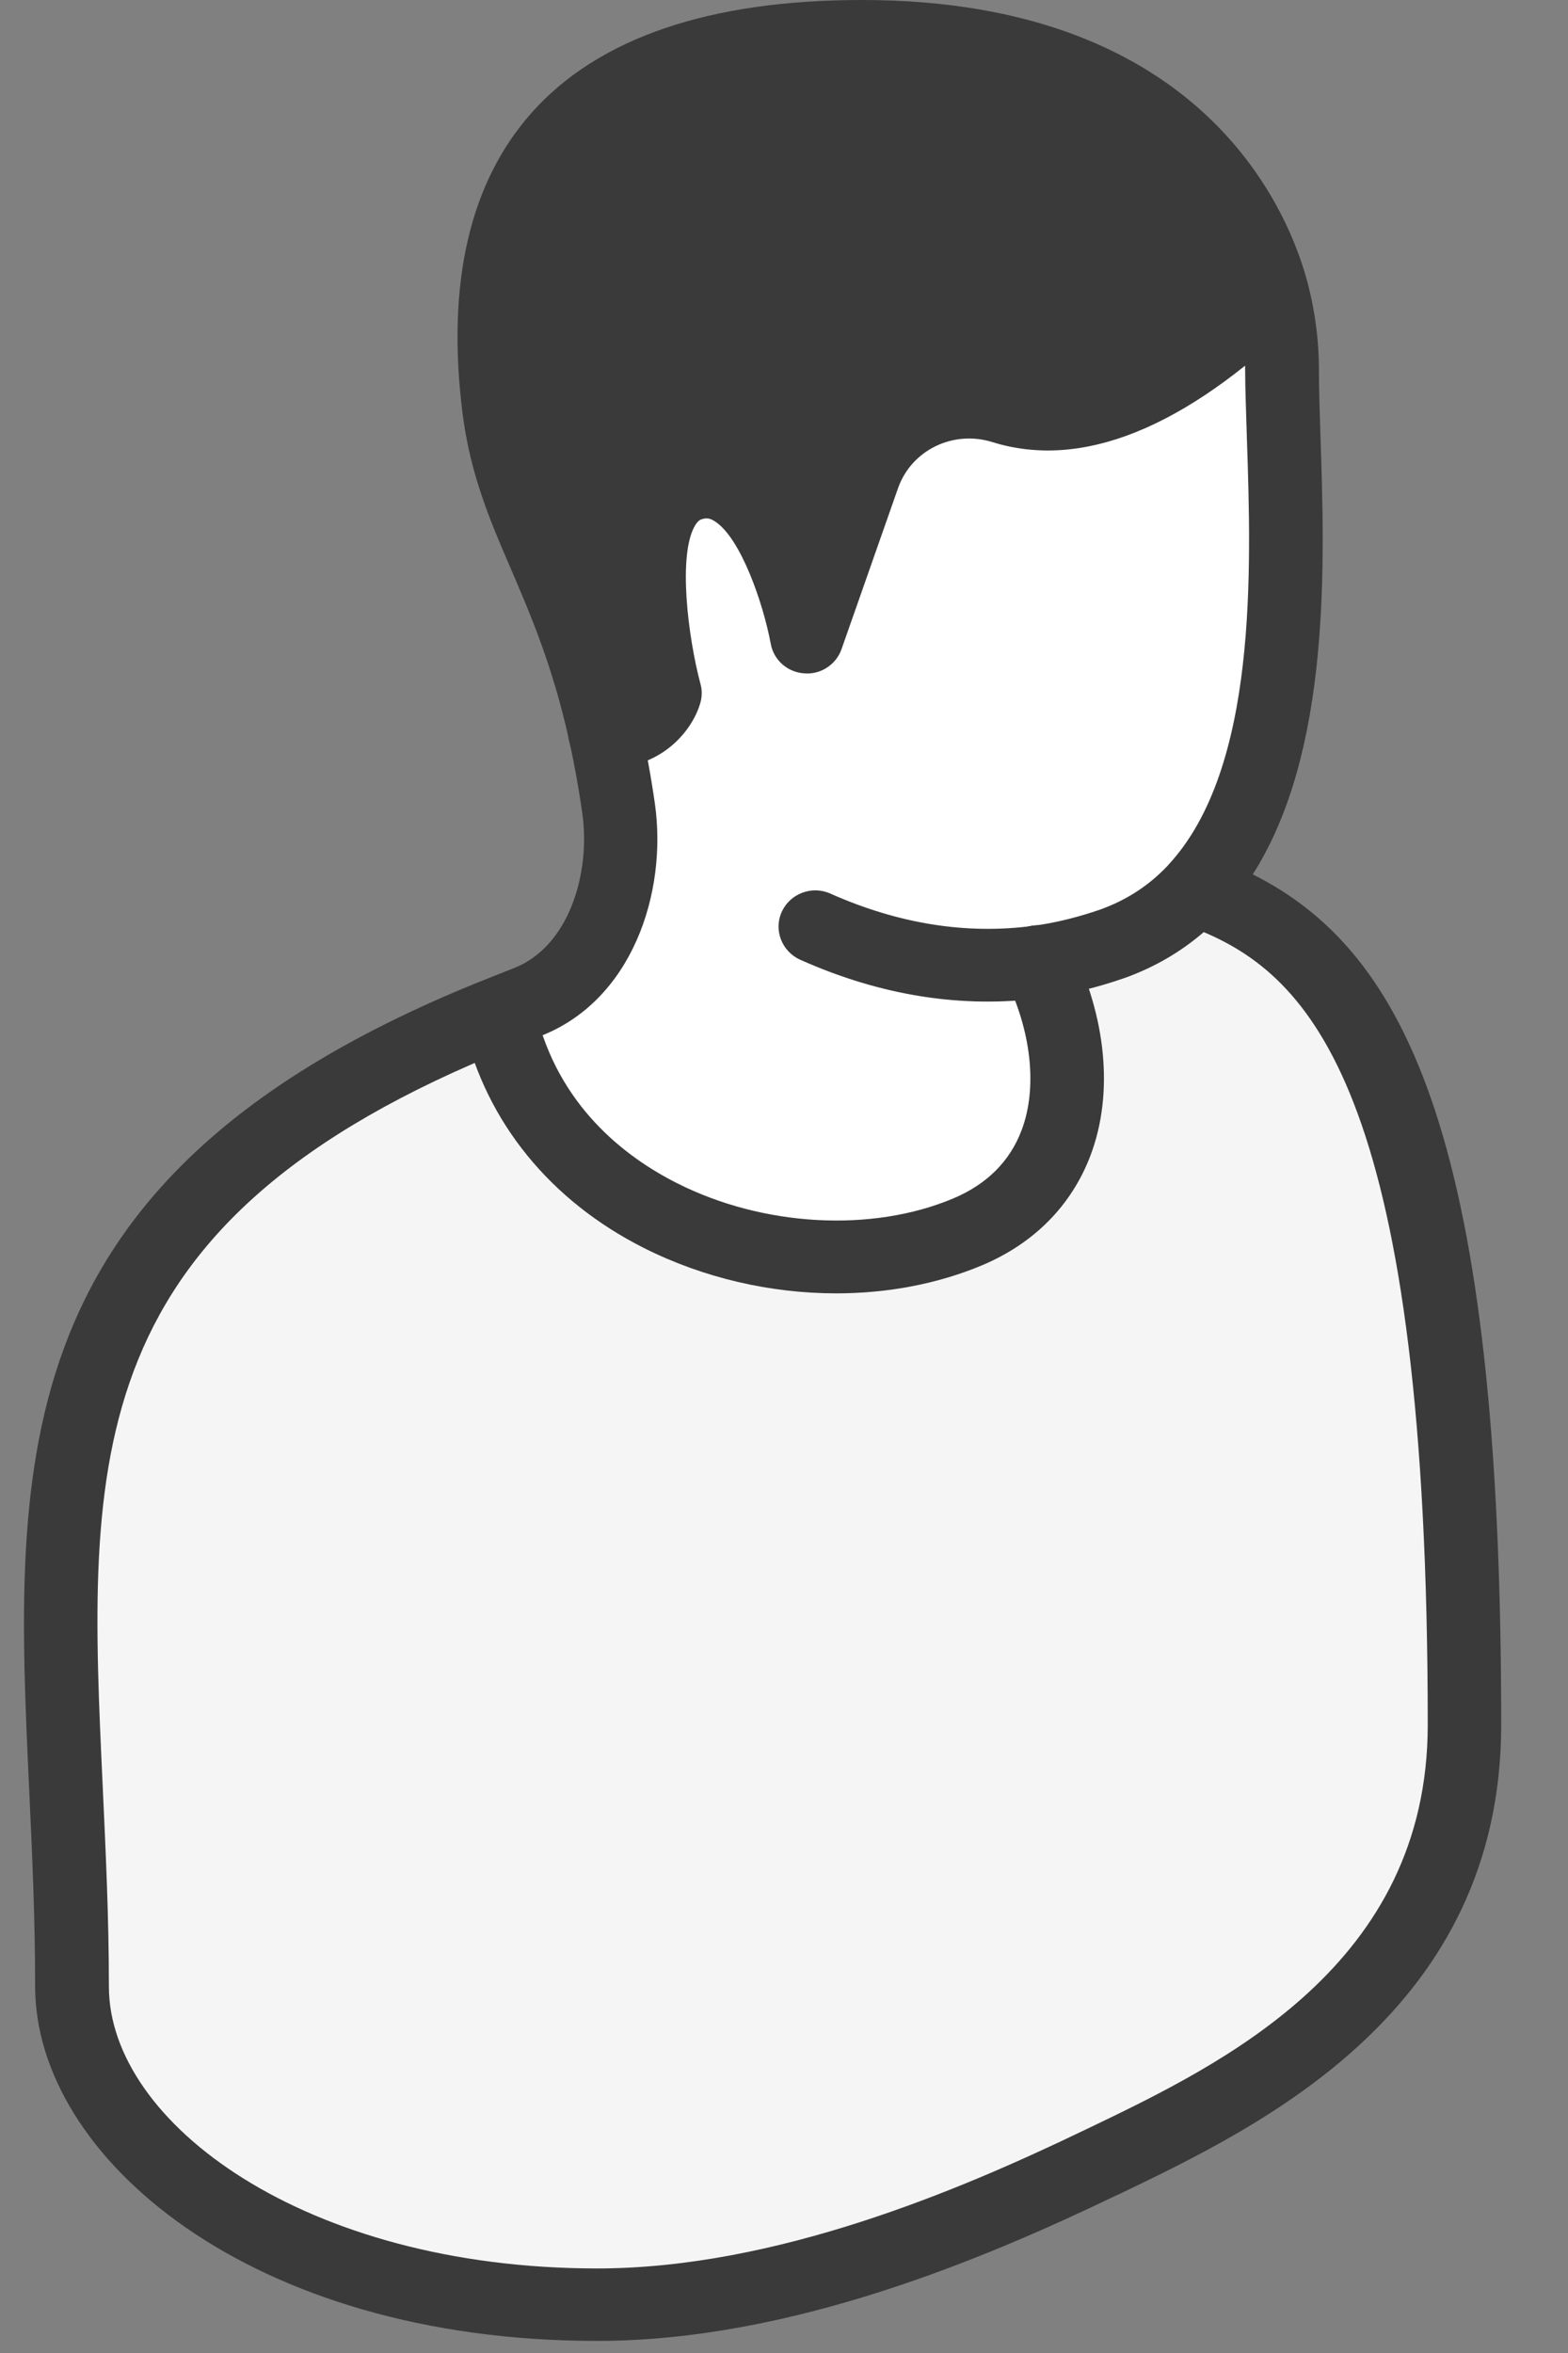 <svg width="20" height="30" viewBox="0 0 20 30" fill="none" xmlns="http://www.w3.org/2000/svg">
<rect x="0" y="0" width="20" height="30" fill="#808080" stroke="none"/>
<g clip-path="url(#clip0_808_12848)">
<path d="M15.242 11.339C17.108 12.001 18.677 13.62 18.677 21.986C18.677 25.381 15.789 26.729 14.01 27.582C11.979 28.556 9.772 29.381 7.615 29.381C3.493 29.381 0.917 27.27 0.917 25.325C0.917 19.853 -0.611 15.726 6.352 12.922L6.377 12.984C6.999 15.633 10.244 16.579 12.341 15.704C13.757 15.111 13.888 13.556 13.241 12.257C13.547 12.217 13.866 12.14 14.188 12.028C14.613 11.877 14.963 11.642 15.242 11.342V11.339Z" fill="#F5F5F5"/>
<path d="M13.241 12.259C13.888 13.561 13.757 15.113 12.341 15.706C10.244 16.581 7 15.632 6.378 12.986L6.353 12.924C6.471 12.878 6.587 12.828 6.712 12.782C7.647 12.429 8.034 11.292 7.89 10.309C7.84 9.953 7.781 9.631 7.715 9.341C8.35 9.341 8.487 8.84 8.487 8.84C8.487 8.84 7.837 6.407 8.862 6.169C9.888 5.934 10.294 8.129 10.294 8.129L11.019 6.073C11.275 5.353 12.063 4.969 12.801 5.201C13.535 5.43 14.654 5.26 16.226 3.745C16.311 4.073 16.351 4.401 16.351 4.713C16.351 6.28 16.754 9.724 15.242 11.341C14.963 11.641 14.617 11.876 14.188 12.027C13.863 12.142 13.548 12.216 13.241 12.256V12.259Z" fill="white"/>
<path d="M8.862 6.168C7.837 6.406 8.487 8.839 8.487 8.839C8.487 8.839 8.353 9.343 7.715 9.34C7.272 7.333 6.54 6.635 6.362 5.206C6.028 2.526 7.006 0.464 10.991 0.464C14.301 0.464 15.814 2.115 16.226 3.744C14.654 5.256 13.538 5.429 12.801 5.2C12.063 4.971 11.272 5.352 11.019 6.072L10.294 8.128C10.294 8.128 9.885 5.93 8.862 6.168Z" fill="#3A3A3A"/>
<path d="M7.615 29.846C3.186 29.846 0.448 27.5 0.448 25.326C0.448 24.467 0.411 23.635 0.373 22.834C0.176 18.608 0.007 14.957 6.177 12.493C6.177 12.493 6.44 12.388 6.543 12.348C7.262 12.076 7.534 11.127 7.428 10.372C7.381 10.044 7.324 9.729 7.259 9.439C7.049 8.489 6.765 7.834 6.518 7.256C6.249 6.635 5.999 6.05 5.899 5.265C5.693 3.611 5.99 2.325 6.784 1.434C7.634 0.482 9.05 0 10.994 0C15.41 0 16.467 2.776 16.685 3.63C16.776 3.985 16.823 4.35 16.823 4.712C16.823 4.95 16.832 5.234 16.842 5.546C16.898 7.188 16.976 9.584 15.979 11.148C17.951 12.137 19.148 14.564 19.148 21.987C19.148 25.635 16.101 27.098 14.279 27.973L14.219 28C12.569 28.792 10.087 29.846 7.618 29.846H7.615ZM10.991 0.927C9.328 0.927 8.15 1.305 7.484 2.05C6.877 2.73 6.656 3.772 6.827 5.151C6.909 5.806 7.115 6.285 7.378 6.891C7.643 7.506 7.943 8.205 8.171 9.241C8.24 9.556 8.303 9.896 8.353 10.245C8.515 11.383 8.062 12.768 6.877 13.216C6.781 13.254 6.527 13.356 6.527 13.356C0.973 15.572 1.114 18.602 1.311 22.794C1.348 23.607 1.389 24.445 1.389 25.329C1.389 27.064 3.893 28.922 7.618 28.922C9.894 28.922 12.241 27.923 13.81 27.169L13.869 27.141C15.598 26.312 18.211 25.057 18.211 21.99C18.211 14.085 16.782 12.49 15.354 11.884C15.06 12.137 14.726 12.332 14.348 12.468C14.001 12.589 13.65 12.675 13.307 12.722C12.281 12.861 11.238 12.697 10.206 12.236C9.972 12.131 9.865 11.856 9.972 11.624C10.078 11.393 10.356 11.287 10.591 11.393C11.46 11.779 12.328 11.918 13.179 11.804C13.46 11.767 13.747 11.695 14.032 11.597C14.369 11.476 14.651 11.293 14.891 11.04C14.895 11.034 14.901 11.031 14.904 11.025C16.045 9.794 15.96 7.259 15.904 5.583C15.895 5.259 15.882 4.965 15.882 4.718C15.882 4.433 15.845 4.146 15.773 3.861C15.548 2.98 14.626 0.931 10.991 0.931V0.927Z" fill="#3A3A3A"/>
<path d="M10.665 16.49C9.831 16.49 8.975 16.295 8.212 15.911C7.018 15.309 6.205 14.307 5.918 13.092C5.858 12.841 6.018 12.594 6.268 12.535C6.518 12.477 6.771 12.631 6.83 12.882C7.115 14.094 7.968 14.749 8.637 15.086C9.734 15.639 11.116 15.717 12.156 15.281C12.585 15.101 12.881 14.808 13.031 14.409C13.235 13.868 13.156 13.141 12.819 12.464C12.703 12.236 12.8 11.957 13.031 11.843C13.263 11.732 13.544 11.824 13.66 12.053C14.113 12.968 14.207 13.942 13.91 14.73C13.669 15.367 13.191 15.853 12.522 16.134C11.95 16.372 11.316 16.49 10.665 16.49Z" fill="#3A3A3A"/>
<path d="M7.721 9.803H7.712C7.452 9.803 7.243 9.593 7.246 9.336C7.246 9.08 7.456 8.876 7.715 8.876H7.721C7.865 8.876 7.943 8.832 7.99 8.783C7.868 8.257 7.627 6.95 8.068 6.22C8.228 5.957 8.465 5.781 8.756 5.713C9.062 5.642 9.365 5.697 9.634 5.871C9.918 6.056 10.137 6.359 10.306 6.684L10.575 5.914C10.915 4.955 11.953 4.442 12.941 4.751C13.71 4.993 14.735 4.526 15.898 3.407C16.082 3.227 16.379 3.23 16.56 3.416C16.742 3.598 16.738 3.892 16.551 4.071C15.104 5.466 13.794 5.991 12.656 5.636C12.156 5.481 11.628 5.738 11.456 6.22L10.734 8.276C10.665 8.474 10.466 8.604 10.256 8.585C10.043 8.57 9.868 8.415 9.831 8.208C9.734 7.688 9.447 6.857 9.118 6.647C9.056 6.606 9.012 6.603 8.965 6.616C8.937 6.622 8.906 6.634 8.868 6.696C8.643 7.064 8.775 8.121 8.934 8.718C8.956 8.795 8.956 8.879 8.934 8.956C8.856 9.25 8.499 9.8 7.715 9.8L7.721 9.803Z" fill="#3A3A3A"/>
</g>
<defs>
<clipPath id="clip0_808_12848">
<rect width="20" height="30" fill="white"/>
</clipPath>
</defs>
</svg>
